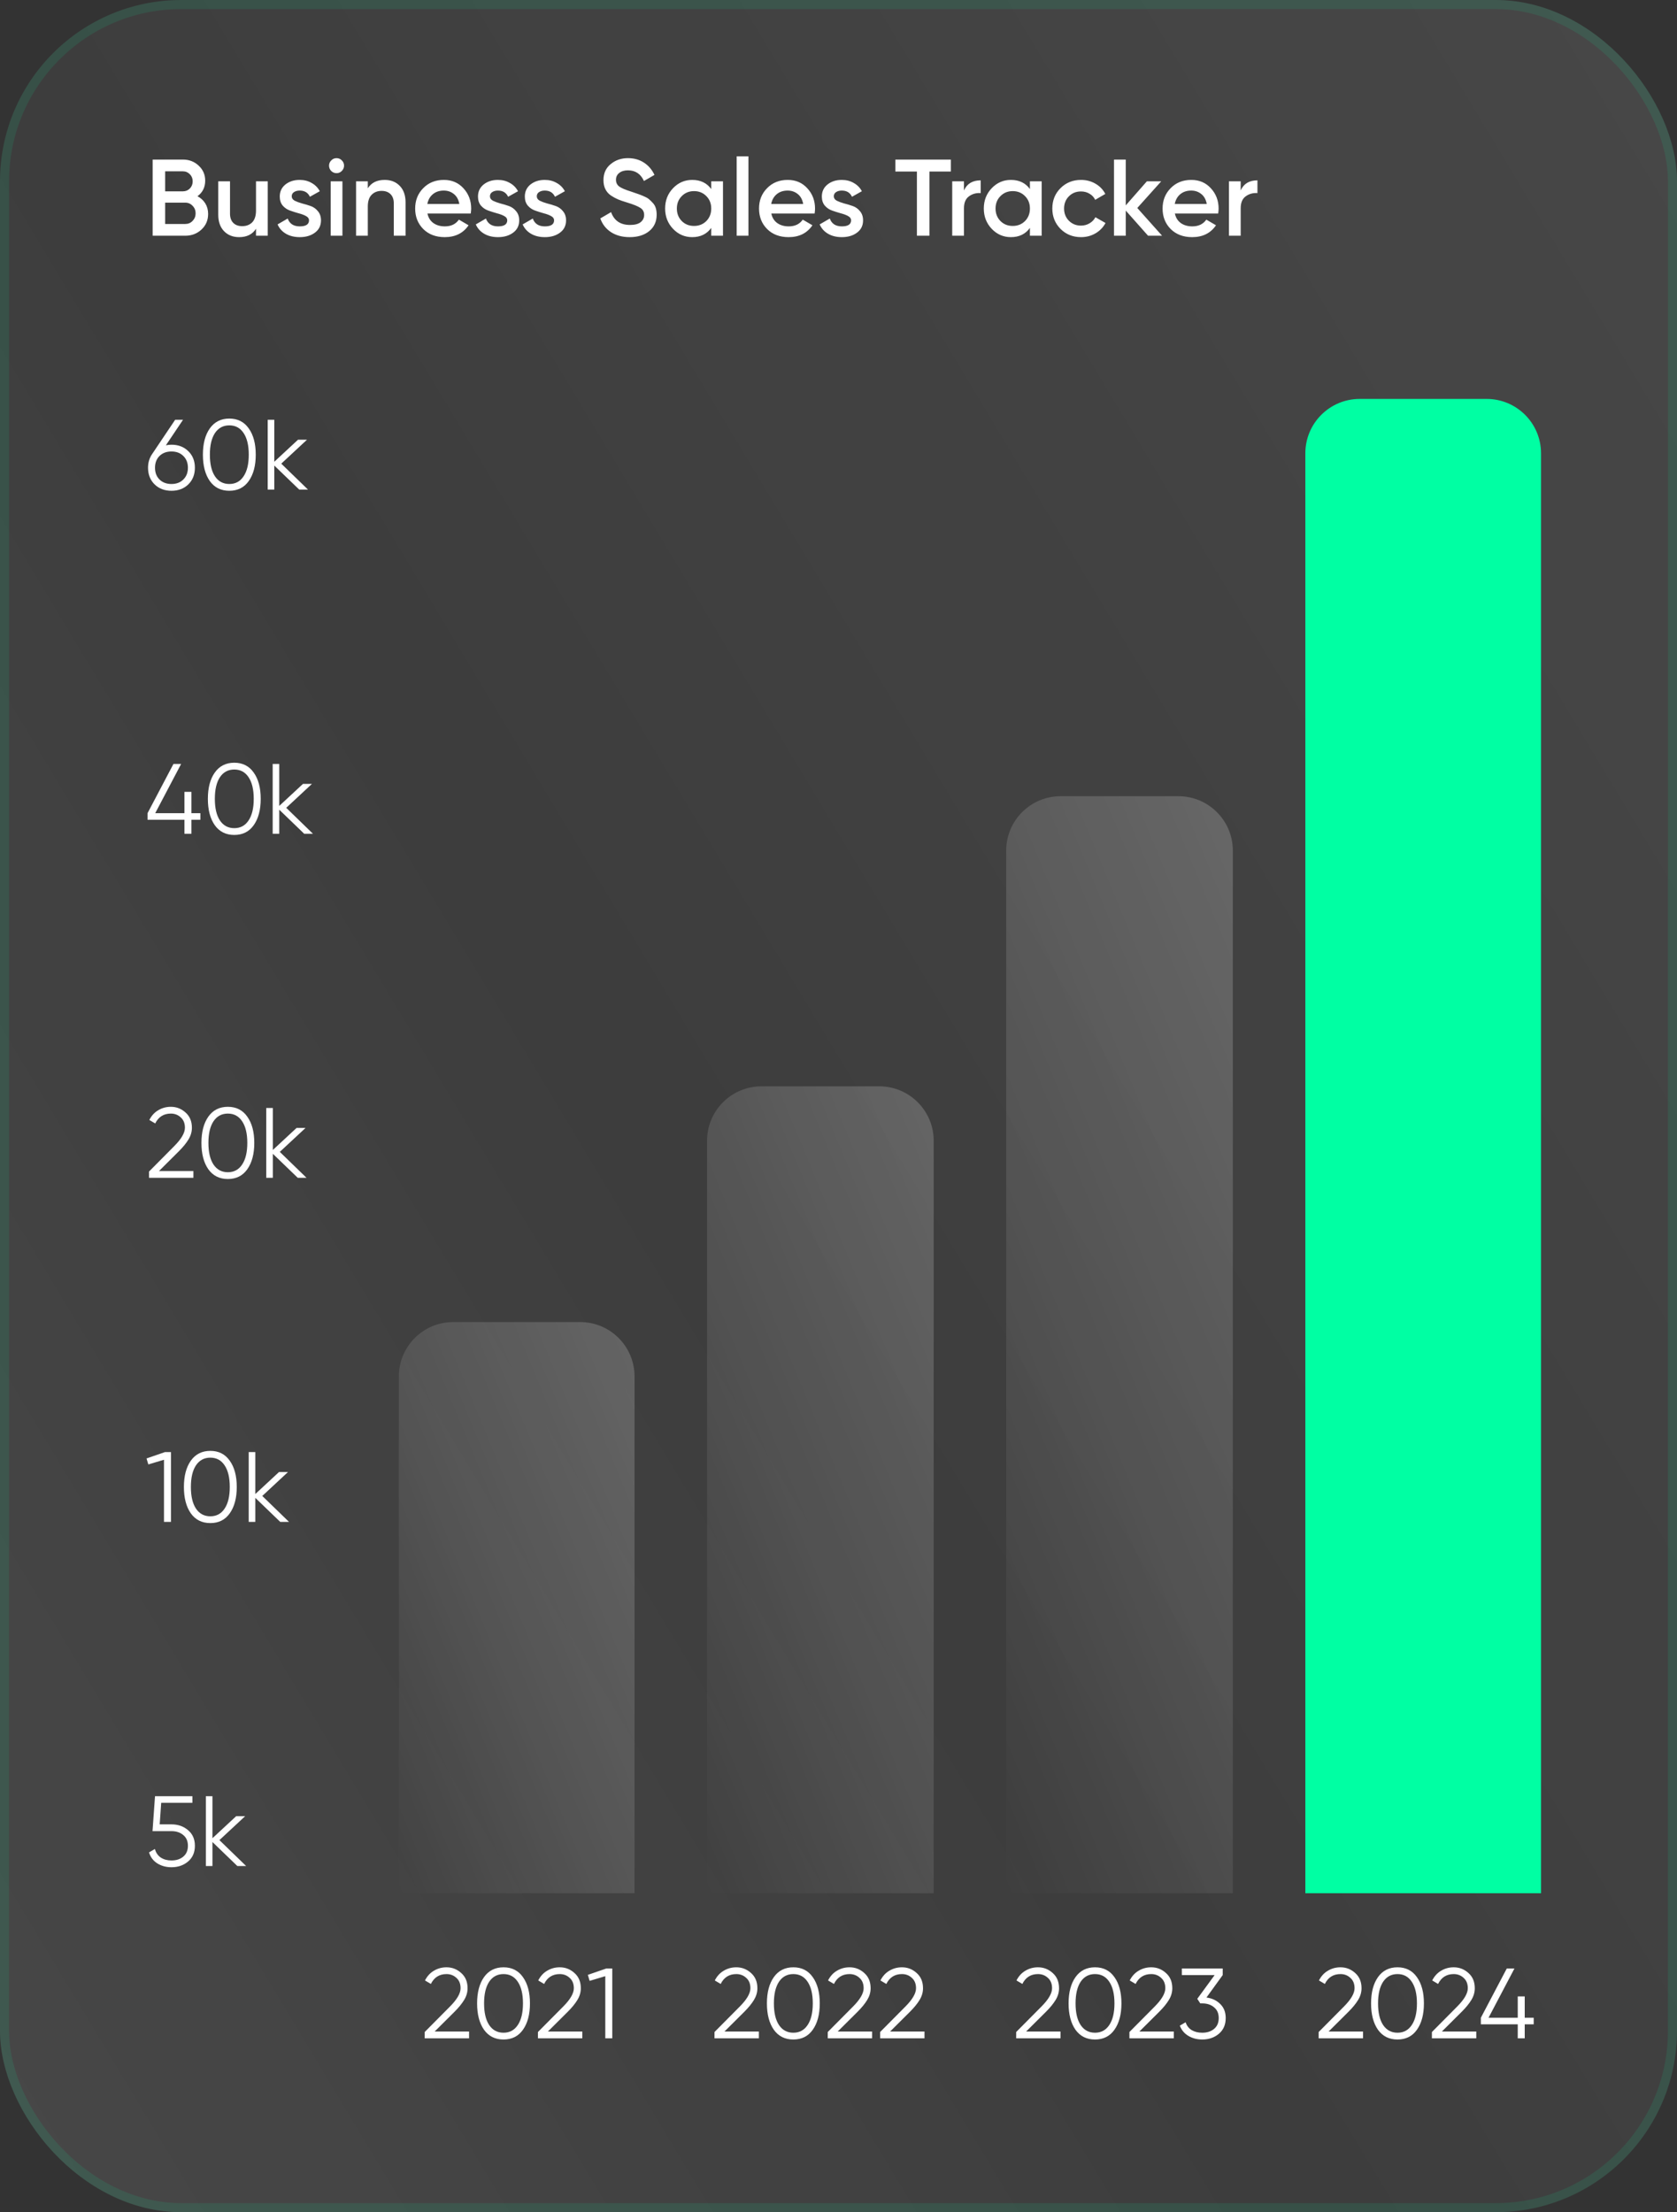 <svg width="185" height="244" viewBox="0 0 185 244" fill="none" xmlns="http://www.w3.org/2000/svg">
<rect x="0" y="0" width="185" height="244" fill="#333333" stroke="none"/>
<rect width="185" height="244" rx="20" fill="url(#paint0_linear_54_1014)"/>
<path d="M21.784 21.644C22.152 21.836 22.44 22.1 22.648 22.436C22.856 22.772 22.96 23.16 22.96 23.6C22.96 24.288 22.716 24.86 22.228 25.316C21.74 25.772 21.144 26 20.44 26H16.84V17.6H20.176C20.864 17.6 21.444 17.824 21.916 18.272C22.396 18.712 22.636 19.264 22.636 19.928C22.636 20.656 22.352 21.228 21.784 21.644ZM20.176 18.896H18.22V21.104H20.176C20.48 21.104 20.736 21 20.944 20.792C21.152 20.576 21.256 20.312 21.256 20C21.256 19.688 21.152 19.428 20.944 19.22C20.736 19.004 20.48 18.896 20.176 18.896ZM20.44 24.704C20.76 24.704 21.028 24.592 21.244 24.368C21.468 24.136 21.58 23.856 21.58 23.528C21.58 23.2 21.468 22.924 21.244 22.7C21.028 22.468 20.76 22.352 20.44 22.352H18.22V24.704H20.44ZM28.241 20H29.537V26H28.241V25.232C27.849 25.848 27.229 26.156 26.381 26.156C25.693 26.156 25.137 25.936 24.713 25.496C24.289 25.056 24.077 24.452 24.077 23.684V20H25.373V23.552C25.373 24 25.493 24.344 25.733 24.584C25.973 24.824 26.301 24.944 26.717 24.944C27.173 24.944 27.541 24.804 27.821 24.524C28.101 24.236 28.241 23.8 28.241 23.216V20ZM32.182 21.656C32.182 21.856 32.29 22.016 32.506 22.136C32.73 22.248 32.998 22.348 33.31 22.436C33.63 22.516 33.95 22.612 34.27 22.724C34.59 22.836 34.858 23.028 35.074 23.3C35.298 23.564 35.41 23.9 35.41 24.308C35.41 24.884 35.186 25.336 34.738 25.664C34.298 25.992 33.742 26.156 33.07 26.156C32.478 26.156 31.97 26.032 31.546 25.784C31.122 25.536 30.814 25.192 30.622 24.752L31.738 24.104C31.946 24.68 32.39 24.968 33.07 24.968C33.75 24.968 34.09 24.744 34.09 24.296C34.09 24.104 33.978 23.948 33.754 23.828C33.538 23.708 33.27 23.608 32.95 23.528C32.638 23.44 32.322 23.34 32.002 23.228C31.682 23.116 31.41 22.932 31.186 22.676C30.97 22.412 30.862 22.08 30.862 21.68C30.862 21.128 31.07 20.684 31.486 20.348C31.91 20.012 32.434 19.844 33.058 19.844C33.554 19.844 33.994 19.956 34.378 20.18C34.77 20.396 35.07 20.7 35.278 21.092L34.186 21.704C33.978 21.248 33.602 21.02 33.058 21.02C32.81 21.02 32.602 21.076 32.434 21.188C32.266 21.292 32.182 21.448 32.182 21.656ZM37.703 18.86C37.543 19.02 37.351 19.1 37.127 19.1C36.903 19.1 36.707 19.02 36.539 18.86C36.379 18.692 36.299 18.496 36.299 18.272C36.299 18.048 36.379 17.856 36.539 17.696C36.699 17.528 36.895 17.444 37.127 17.444C37.359 17.444 37.555 17.528 37.715 17.696C37.875 17.856 37.955 18.048 37.955 18.272C37.955 18.496 37.871 18.692 37.703 18.86ZM36.479 26V20H37.775V26H36.479ZM42.435 19.844C43.123 19.844 43.679 20.064 44.103 20.504C44.527 20.944 44.739 21.548 44.739 22.316V26H43.443V22.448C43.443 22 43.323 21.656 43.083 21.416C42.843 21.176 42.515 21.056 42.099 21.056C41.643 21.056 41.275 21.2 40.995 21.488C40.715 21.768 40.575 22.2 40.575 22.784V26H39.279V20H40.575V20.768C40.967 20.152 41.587 19.844 42.435 19.844ZM47.155 23.552C47.251 24.008 47.471 24.36 47.815 24.608C48.159 24.848 48.579 24.968 49.075 24.968C49.763 24.968 50.279 24.72 50.623 24.224L51.691 24.848C51.099 25.72 50.223 26.156 49.063 26.156C48.087 26.156 47.299 25.86 46.699 25.268C46.099 24.668 45.799 23.912 45.799 23C45.799 22.104 46.095 21.356 46.687 20.756C47.279 20.148 48.039 19.844 48.967 19.844C49.847 19.844 50.567 20.152 51.127 20.768C51.695 21.384 51.979 22.132 51.979 23.012C51.979 23.148 51.963 23.328 51.931 23.552H47.155ZM47.143 22.496H50.671C50.583 22.008 50.379 21.64 50.059 21.392C49.747 21.144 49.379 21.02 48.955 21.02C48.475 21.02 48.075 21.152 47.755 21.416C47.435 21.68 47.231 22.04 47.143 22.496ZM54.049 21.656C54.049 21.856 54.157 22.016 54.373 22.136C54.597 22.248 54.865 22.348 55.177 22.436C55.497 22.516 55.817 22.612 56.137 22.724C56.457 22.836 56.725 23.028 56.941 23.3C57.165 23.564 57.277 23.9 57.277 24.308C57.277 24.884 57.053 25.336 56.605 25.664C56.165 25.992 55.609 26.156 54.937 26.156C54.345 26.156 53.837 26.032 53.413 25.784C52.989 25.536 52.681 25.192 52.489 24.752L53.605 24.104C53.813 24.68 54.257 24.968 54.937 24.968C55.617 24.968 55.957 24.744 55.957 24.296C55.957 24.104 55.845 23.948 55.621 23.828C55.405 23.708 55.137 23.608 54.817 23.528C54.505 23.44 54.189 23.34 53.869 23.228C53.549 23.116 53.277 22.932 53.053 22.676C52.837 22.412 52.729 22.08 52.729 21.68C52.729 21.128 52.937 20.684 53.353 20.348C53.777 20.012 54.301 19.844 54.925 19.844C55.421 19.844 55.861 19.956 56.245 20.18C56.637 20.396 56.937 20.7 57.145 21.092L56.053 21.704C55.845 21.248 55.469 21.02 54.925 21.02C54.677 21.02 54.469 21.076 54.301 21.188C54.133 21.292 54.049 21.448 54.049 21.656ZM59.217 21.656C59.217 21.856 59.325 22.016 59.541 22.136C59.765 22.248 60.033 22.348 60.345 22.436C60.665 22.516 60.985 22.612 61.305 22.724C61.625 22.836 61.893 23.028 62.109 23.3C62.333 23.564 62.445 23.9 62.445 24.308C62.445 24.884 62.221 25.336 61.773 25.664C61.333 25.992 60.777 26.156 60.105 26.156C59.513 26.156 59.005 26.032 58.581 25.784C58.157 25.536 57.849 25.192 57.657 24.752L58.773 24.104C58.981 24.68 59.425 24.968 60.105 24.968C60.785 24.968 61.125 24.744 61.125 24.296C61.125 24.104 61.013 23.948 60.789 23.828C60.573 23.708 60.305 23.608 59.985 23.528C59.673 23.44 59.357 23.34 59.037 23.228C58.717 23.116 58.445 22.932 58.221 22.676C58.005 22.412 57.897 22.08 57.897 21.68C57.897 21.128 58.105 20.684 58.521 20.348C58.945 20.012 59.469 19.844 60.093 19.844C60.589 19.844 61.029 19.956 61.413 20.18C61.805 20.396 62.105 20.7 62.313 21.092L61.221 21.704C61.013 21.248 60.637 21.02 60.093 21.02C59.845 21.02 59.637 21.076 59.469 21.188C59.301 21.292 59.217 21.448 59.217 21.656ZM69.464 26.156C68.656 26.156 67.968 25.972 67.4 25.604C66.84 25.236 66.448 24.732 66.224 24.092L67.412 23.396C67.748 24.34 68.444 24.812 69.5 24.812C70.02 24.812 70.408 24.712 70.664 24.512C70.928 24.304 71.06 24.036 71.06 23.708C71.06 23.364 70.92 23.104 70.64 22.928C70.36 22.744 69.864 22.544 69.152 22.328C68.752 22.208 68.428 22.096 68.18 21.992C67.932 21.888 67.668 21.744 67.388 21.56C67.116 21.368 66.912 21.132 66.776 20.852C66.64 20.572 66.572 20.244 66.572 19.868C66.572 19.124 66.836 18.536 67.364 18.104C67.892 17.664 68.528 17.444 69.272 17.444C69.944 17.444 70.532 17.608 71.036 17.936C71.54 18.264 71.928 18.716 72.2 19.292L71.036 19.964C70.684 19.18 70.096 18.788 69.272 18.788C68.872 18.788 68.552 18.884 68.312 19.076C68.072 19.26 67.952 19.512 67.952 19.832C67.952 20.144 68.072 20.392 68.312 20.576C68.56 20.752 69.004 20.94 69.644 21.14C69.964 21.244 70.196 21.324 70.34 21.38C70.492 21.428 70.7 21.508 70.964 21.62C71.236 21.732 71.44 21.844 71.576 21.956C71.712 22.068 71.856 22.208 72.008 22.376C72.168 22.544 72.28 22.736 72.344 22.952C72.408 23.168 72.44 23.412 72.44 23.684C72.44 24.444 72.164 25.048 71.612 25.496C71.068 25.936 70.352 26.156 69.464 26.156ZM78.461 20H79.757V26H78.461V25.136C77.973 25.816 77.273 26.156 76.361 26.156C75.537 26.156 74.833 25.852 74.249 25.244C73.665 24.628 73.373 23.88 73.373 23C73.373 22.112 73.665 21.364 74.249 20.756C74.833 20.148 75.537 19.844 76.361 19.844C77.273 19.844 77.973 20.18 78.461 20.852V20ZM75.209 24.38C75.569 24.74 76.021 24.92 76.565 24.92C77.109 24.92 77.561 24.74 77.921 24.38C78.281 24.012 78.461 23.552 78.461 23C78.461 22.448 78.281 21.992 77.921 21.632C77.561 21.264 77.109 21.08 76.565 21.08C76.021 21.08 75.569 21.264 75.209 21.632C74.849 21.992 74.669 22.448 74.669 23C74.669 23.552 74.849 24.012 75.209 24.38ZM81.268 26V17.24H82.564V26H81.268ZM85.088 23.552C85.184 24.008 85.404 24.36 85.749 24.608C86.093 24.848 86.513 24.968 87.008 24.968C87.697 24.968 88.213 24.72 88.556 24.224L89.624 24.848C89.032 25.72 88.156 26.156 86.996 26.156C86.02 26.156 85.233 25.86 84.632 25.268C84.032 24.668 83.733 23.912 83.733 23C83.733 22.104 84.028 21.356 84.621 20.756C85.213 20.148 85.972 19.844 86.9 19.844C87.781 19.844 88.501 20.152 89.061 20.768C89.629 21.384 89.912 22.132 89.912 23.012C89.912 23.148 89.897 23.328 89.865 23.552H85.088ZM85.076 22.496H88.605C88.516 22.008 88.312 21.64 87.993 21.392C87.68 21.144 87.312 21.02 86.888 21.02C86.409 21.02 86.008 21.152 85.689 21.416C85.368 21.68 85.165 22.04 85.076 22.496ZM91.983 21.656C91.983 21.856 92.091 22.016 92.306 22.136C92.531 22.248 92.799 22.348 93.111 22.436C93.43 22.516 93.751 22.612 94.07 22.724C94.391 22.836 94.659 23.028 94.874 23.3C95.099 23.564 95.21 23.9 95.21 24.308C95.21 24.884 94.987 25.336 94.538 25.664C94.099 25.992 93.543 26.156 92.871 26.156C92.278 26.156 91.77 26.032 91.347 25.784C90.922 25.536 90.615 25.192 90.422 24.752L91.538 24.104C91.746 24.68 92.191 24.968 92.871 24.968C93.55 24.968 93.891 24.744 93.891 24.296C93.891 24.104 93.778 23.948 93.555 23.828C93.338 23.708 93.07 23.608 92.751 23.528C92.439 23.44 92.123 23.34 91.802 23.228C91.483 23.116 91.21 22.932 90.987 22.676C90.77 22.412 90.662 22.08 90.662 21.68C90.662 21.128 90.871 20.684 91.287 20.348C91.71 20.012 92.234 19.844 92.859 19.844C93.355 19.844 93.794 19.956 94.178 20.18C94.57 20.396 94.871 20.7 95.079 21.092L93.987 21.704C93.778 21.248 93.403 21.02 92.859 21.02C92.611 21.02 92.403 21.076 92.234 21.188C92.067 21.292 91.983 21.448 91.983 21.656ZM104.894 17.6V18.92H102.53V26H101.15V18.92H98.774V17.6H104.894ZM106.341 21.008C106.669 20.264 107.285 19.892 108.189 19.892V21.296C107.693 21.264 107.261 21.384 106.893 21.656C106.525 21.92 106.341 22.36 106.341 22.976V26H105.045V20H106.341V21.008ZM113.617 20H114.913V26H113.617V25.136C113.129 25.816 112.429 26.156 111.517 26.156C110.693 26.156 109.989 25.852 109.405 25.244C108.821 24.628 108.529 23.88 108.529 23C108.529 22.112 108.821 21.364 109.405 20.756C109.989 20.148 110.693 19.844 111.517 19.844C112.429 19.844 113.129 20.18 113.617 20.852V20ZM110.365 24.38C110.725 24.74 111.177 24.92 111.721 24.92C112.265 24.92 112.717 24.74 113.077 24.38C113.437 24.012 113.617 23.552 113.617 23C113.617 22.448 113.437 21.992 113.077 21.632C112.717 21.264 112.265 21.08 111.721 21.08C111.177 21.08 110.725 21.264 110.365 21.632C110.005 21.992 109.825 22.448 109.825 23C109.825 23.552 110.005 24.012 110.365 24.38ZM119.256 26.156C118.352 26.156 117.596 25.852 116.988 25.244C116.388 24.636 116.088 23.888 116.088 23C116.088 22.104 116.388 21.356 116.988 20.756C117.596 20.148 118.352 19.844 119.256 19.844C119.84 19.844 120.372 19.984 120.852 20.264C121.332 20.544 121.692 20.92 121.932 21.392L120.816 22.04C120.68 21.752 120.472 21.528 120.192 21.368C119.92 21.2 119.604 21.116 119.244 21.116C118.716 21.116 118.272 21.296 117.912 21.656C117.56 22.016 117.384 22.464 117.384 23C117.384 23.536 117.56 23.984 117.912 24.344C118.272 24.704 118.716 24.884 119.244 24.884C119.596 24.884 119.912 24.8 120.192 24.632C120.48 24.464 120.696 24.24 120.84 23.96L121.956 24.596C121.7 25.076 121.332 25.456 120.852 25.736C120.372 26.016 119.84 26.156 119.256 26.156ZM128.197 26H126.649L124.189 23.228V26H122.893V17.6H124.189V22.652L126.517 20H128.101L125.461 22.94L128.197 26ZM129.608 23.552C129.704 24.008 129.924 24.36 130.268 24.608C130.612 24.848 131.032 24.968 131.528 24.968C132.216 24.968 132.732 24.72 133.076 24.224L134.144 24.848C133.552 25.72 132.676 26.156 131.516 26.156C130.54 26.156 129.752 25.86 129.152 25.268C128.552 24.668 128.252 23.912 128.252 23C128.252 22.104 128.548 21.356 129.14 20.756C129.732 20.148 130.492 19.844 131.42 19.844C132.3 19.844 133.02 20.152 133.58 20.768C134.148 21.384 134.432 22.132 134.432 23.012C134.432 23.148 134.416 23.328 134.384 23.552H129.608ZM129.596 22.496H133.124C133.036 22.008 132.832 21.64 132.512 21.392C132.2 21.144 131.832 21.02 131.408 21.02C130.928 21.02 130.528 21.152 130.208 21.416C129.888 21.68 129.684 22.04 129.596 22.496ZM136.868 21.008C137.196 20.264 137.812 19.892 138.716 19.892V21.296C138.22 21.264 137.788 21.384 137.42 21.656C137.052 21.92 136.868 22.36 136.868 22.976V26H135.572V20H136.868V21.008Z" fill="white"/>
<path d="M18.915 49.05C19.67 49.05 20.29 49.288 20.774 49.765C21.258 50.234 21.5 50.843 21.5 51.591C21.5 52.339 21.258 52.951 20.774 53.428C20.29 53.897 19.67 54.132 18.915 54.132C18.16 54.132 17.54 53.897 17.056 53.428C16.572 52.951 16.33 52.339 16.33 51.591C16.33 51.012 16.488 50.498 16.803 50.051L19.322 46.3H20.191L18.299 49.116C18.497 49.072 18.702 49.05 18.915 49.05ZM17.595 52.889C17.932 53.219 18.372 53.384 18.915 53.384C19.458 53.384 19.894 53.219 20.224 52.889C20.561 52.559 20.73 52.126 20.73 51.591C20.73 51.056 20.561 50.623 20.224 50.293C19.894 49.963 19.458 49.798 18.915 49.798C18.372 49.798 17.932 49.963 17.595 50.293C17.265 50.623 17.1 51.056 17.1 51.591C17.1 52.126 17.265 52.559 17.595 52.889ZM27.443 53.054C26.937 53.773 26.222 54.132 25.298 54.132C24.374 54.132 23.655 53.773 23.142 53.054C22.636 52.328 22.383 51.36 22.383 50.15C22.383 48.94 22.636 47.976 23.142 47.257C23.655 46.531 24.374 46.168 25.298 46.168C26.222 46.168 26.937 46.531 27.443 47.257C27.956 47.976 28.213 48.94 28.213 50.15C28.213 51.36 27.956 52.328 27.443 53.054ZM23.714 52.537C24.095 53.102 24.623 53.384 25.298 53.384C25.973 53.384 26.497 53.102 26.871 52.537C27.252 51.972 27.443 51.177 27.443 50.15C27.443 49.123 27.252 48.328 26.871 47.763C26.497 47.198 25.973 46.916 25.298 46.916C24.623 46.916 24.095 47.198 23.714 47.763C23.34 48.328 23.153 49.123 23.153 50.15C23.153 51.177 23.34 51.972 23.714 52.537ZM33.976 54H33.008L30.258 51.349V54H29.532V46.3H30.258V50.931L32.876 48.5H33.866L31.028 51.14L33.976 54Z" fill="white"/>
<path d="M22.105 89.694V90.42H21.115V91.96H20.345V90.42H16.275V89.694L19.135 84.26H19.982L17.122 89.694H20.345V87.34H21.115V89.694H22.105ZM27.991 91.014C27.485 91.733 26.77 92.092 25.846 92.092C24.922 92.092 24.203 91.733 23.69 91.014C23.184 90.288 22.931 89.32 22.931 88.11C22.931 86.9 23.184 85.936 23.69 85.217C24.203 84.491 24.922 84.128 25.846 84.128C26.77 84.128 27.485 84.491 27.991 85.217C28.504 85.936 28.761 86.9 28.761 88.11C28.761 89.32 28.504 90.288 27.991 91.014ZM24.262 90.497C24.643 91.062 25.171 91.344 25.846 91.344C26.52 91.344 27.045 91.062 27.419 90.497C27.8 89.932 27.991 89.137 27.991 88.11C27.991 87.083 27.8 86.288 27.419 85.723C27.045 85.158 26.52 84.876 25.846 84.876C25.171 84.876 24.643 85.158 24.262 85.723C23.888 86.288 23.701 87.083 23.701 88.11C23.701 89.137 23.888 89.932 24.262 90.497ZM34.524 91.96H33.556L30.806 89.309V91.96H30.08V84.26H30.806V88.891L33.424 86.46H34.414L31.576 89.1L34.524 91.96Z" fill="white"/>
<path d="M16.44 129.91V129.217L19.212 126.423C20.004 125.631 20.4 124.953 20.4 124.388C20.4 123.897 20.246 123.515 19.938 123.244C19.637 122.965 19.274 122.826 18.849 122.826C18.057 122.826 17.481 123.189 17.122 123.915L16.473 123.53C16.715 123.053 17.045 122.694 17.463 122.452C17.881 122.203 18.343 122.078 18.849 122.078C19.465 122.078 20.004 122.287 20.466 122.705C20.935 123.116 21.17 123.677 21.17 124.388C21.17 124.835 21.045 125.264 20.796 125.675C20.547 126.086 20.195 126.518 19.74 126.973L17.54 129.162H21.335V129.91H16.44ZM27.282 128.964C26.776 129.683 26.061 130.042 25.137 130.042C24.213 130.042 23.494 129.683 22.981 128.964C22.475 128.238 22.222 127.27 22.222 126.06C22.222 124.85 22.475 123.886 22.981 123.167C23.494 122.441 24.213 122.078 25.137 122.078C26.061 122.078 26.776 122.441 27.282 123.167C27.795 123.886 28.052 124.85 28.052 126.06C28.052 127.27 27.795 128.238 27.282 128.964ZM23.553 128.447C23.934 129.012 24.462 129.294 25.137 129.294C25.811 129.294 26.336 129.012 26.71 128.447C27.091 127.882 27.282 127.087 27.282 126.06C27.282 125.033 27.091 124.238 26.71 123.673C26.336 123.108 25.811 122.826 25.137 122.826C24.462 122.826 23.934 123.108 23.553 123.673C23.179 124.238 22.992 125.033 22.992 126.06C22.992 127.087 23.179 127.882 23.553 128.447ZM33.815 129.91H32.847L30.097 127.259V129.91H29.371V122.21H30.097V126.841L32.715 124.41H33.705L30.867 127.05L33.815 129.91Z" fill="white"/>
<path d="M18.2 160.16H18.86V167.86H18.09V161.007L16.363 161.524L16.165 160.864L18.2 160.16ZM25.348 166.914C24.842 167.633 24.127 167.992 23.203 167.992C22.279 167.992 21.561 167.633 21.047 166.914C20.541 166.188 20.288 165.22 20.288 164.01C20.288 162.8 20.541 161.836 21.047 161.117C21.561 160.391 22.279 160.028 23.203 160.028C24.127 160.028 24.842 160.391 25.348 161.117C25.862 161.836 26.118 162.8 26.118 164.01C26.118 165.22 25.862 166.188 25.348 166.914ZM21.619 166.397C22.001 166.962 22.529 167.244 23.203 167.244C23.878 167.244 24.402 166.962 24.776 166.397C25.158 165.832 25.348 165.037 25.348 164.01C25.348 162.983 25.158 162.188 24.776 161.623C24.402 161.058 23.878 160.776 23.203 160.776C22.529 160.776 22.001 161.058 21.619 161.623C21.245 162.188 21.058 162.983 21.058 164.01C21.058 165.037 21.245 165.832 21.619 166.397ZM31.881 167.86H30.913L28.163 165.209V167.86H27.437V160.16H28.163V164.791L30.781 162.36H31.771L28.933 165L31.881 167.86Z" fill="white"/>
<path d="M18.915 201.222C19.634 201.222 20.242 201.435 20.741 201.86C21.247 202.278 21.5 202.854 21.5 203.587C21.5 204.32 21.247 204.9 20.741 205.325C20.242 205.743 19.634 205.952 18.915 205.952C18.336 205.952 17.819 205.813 17.364 205.534C16.909 205.248 16.601 204.841 16.44 204.313L17.089 203.939C17.199 204.35 17.415 204.665 17.738 204.885C18.068 205.098 18.46 205.204 18.915 205.204C19.443 205.204 19.876 205.065 20.213 204.786C20.558 204.5 20.73 204.1 20.73 203.587C20.73 203.074 20.558 202.678 20.213 202.399C19.876 202.113 19.443 201.97 18.915 201.97H16.825L17.1 198.12H21.225V198.846H17.782L17.617 201.222H18.915ZM27.154 205.82H26.186L23.436 203.169V205.82H22.71V198.12H23.436V202.751L26.054 200.32H27.044L24.206 202.96L27.154 205.82Z" fill="white"/>
<path d="M44 151.82C44 148.506 46.686 145.82 50 145.82H64C67.314 145.82 70 148.506 70 151.82V208.82H44V151.82Z" fill="url(#paint1_linear_54_1014)"/>
<path d="M46.85 224.82V224.127L49.622 221.333C50.414 220.541 50.81 219.863 50.81 219.298C50.81 218.807 50.656 218.425 50.348 218.154C50.047 217.875 49.684 217.736 49.259 217.736C48.467 217.736 47.892 218.099 47.532 218.825L46.883 218.44C47.125 217.963 47.455 217.604 47.873 217.362C48.291 217.113 48.753 216.988 49.259 216.988C49.875 216.988 50.414 217.197 50.876 217.615C51.346 218.026 51.58 218.587 51.58 219.298C51.58 219.745 51.456 220.174 51.206 220.585C50.957 220.996 50.605 221.428 50.15 221.883L47.95 224.072H51.745V224.82H46.85ZM57.692 223.874C57.186 224.593 56.471 224.952 55.547 224.952C54.623 224.952 53.904 224.593 53.391 223.874C52.885 223.148 52.632 222.18 52.632 220.97C52.632 219.76 52.885 218.796 53.391 218.077C53.904 217.351 54.623 216.988 55.547 216.988C56.471 216.988 57.186 217.351 57.692 218.077C58.205 218.796 58.462 219.76 58.462 220.97C58.462 222.18 58.205 223.148 57.692 223.874ZM53.963 223.357C54.344 223.922 54.872 224.204 55.547 224.204C56.222 224.204 56.746 223.922 57.12 223.357C57.501 222.792 57.692 221.997 57.692 220.97C57.692 219.943 57.501 219.148 57.12 218.583C56.746 218.018 56.222 217.736 55.547 217.736C54.872 217.736 54.344 218.018 53.963 218.583C53.589 219.148 53.402 219.943 53.402 220.97C53.402 221.997 53.589 222.792 53.963 223.357ZM59.343 224.82V224.127L62.115 221.333C62.907 220.541 63.303 219.863 63.303 219.298C63.303 218.807 63.149 218.425 62.841 218.154C62.541 217.875 62.178 217.736 61.752 217.736C60.96 217.736 60.385 218.099 60.025 218.825L59.376 218.44C59.618 217.963 59.948 217.604 60.366 217.362C60.784 217.113 61.246 216.988 61.752 216.988C62.368 216.988 62.907 217.197 63.369 217.615C63.839 218.026 64.073 218.587 64.073 219.298C64.073 219.745 63.949 220.174 63.699 220.585C63.45 220.996 63.098 221.428 62.643 221.883L60.443 224.072H64.238V224.82H59.343ZM66.883 217.12H67.543V224.82H66.773V217.967L65.046 218.484L64.848 217.824L66.883 217.12Z" fill="white"/>
<path d="M78 125.82C78 122.506 80.686 119.82 84 119.82H97C100.314 119.82 103 122.506 103 125.82V208.82H78V125.82Z" fill="url(#paint2_linear_54_1014)"/>
<path d="M78.821 224.82V224.127L81.593 221.333C82.385 220.541 82.781 219.863 82.781 219.298C82.781 218.807 82.627 218.425 82.319 218.154C82.018 217.875 81.655 217.736 81.23 217.736C80.438 217.736 79.862 218.099 79.503 218.825L78.854 218.44C79.096 217.963 79.426 217.604 79.844 217.362C80.262 217.113 80.724 216.988 81.23 216.988C81.846 216.988 82.385 217.197 82.847 217.615C83.316 218.026 83.551 218.587 83.551 219.298C83.551 219.745 83.426 220.174 83.177 220.585C82.927 220.996 82.576 221.428 82.121 221.883L79.921 224.072H83.716V224.82H78.821ZM89.663 223.874C89.157 224.593 88.442 224.952 87.518 224.952C86.594 224.952 85.875 224.593 85.362 223.874C84.856 223.148 84.603 222.18 84.603 220.97C84.603 219.76 84.856 218.796 85.362 218.077C85.875 217.351 86.594 216.988 87.518 216.988C88.442 216.988 89.157 217.351 89.663 218.077C90.176 218.796 90.433 219.76 90.433 220.97C90.433 222.18 90.176 223.148 89.663 223.874ZM85.934 223.357C86.315 223.922 86.843 224.204 87.518 224.204C88.192 224.204 88.717 223.922 89.091 223.357C89.472 222.792 89.663 221.997 89.663 220.97C89.663 219.943 89.472 219.148 89.091 218.583C88.717 218.018 88.192 217.736 87.518 217.736C86.843 217.736 86.315 218.018 85.934 218.583C85.56 219.148 85.373 219.943 85.373 220.97C85.373 221.997 85.56 222.792 85.934 223.357ZM91.314 224.82V224.127L94.086 221.333C94.878 220.541 95.274 219.863 95.274 219.298C95.274 218.807 95.12 218.425 94.812 218.154C94.511 217.875 94.148 217.736 93.723 217.736C92.931 217.736 92.355 218.099 91.996 218.825L91.347 218.44C91.589 217.963 91.919 217.604 92.337 217.362C92.755 217.113 93.217 216.988 93.723 216.988C94.339 216.988 94.878 217.197 95.34 217.615C95.809 218.026 96.044 218.587 96.044 219.298C96.044 219.745 95.919 220.174 95.67 220.585C95.421 220.996 95.069 221.428 94.614 221.883L92.414 224.072H96.209V224.82H91.314ZM97.093 224.82V224.127L99.865 221.333C100.657 220.541 101.053 219.863 101.053 219.298C101.053 218.807 100.899 218.425 100.591 218.154C100.291 217.875 99.928 217.736 99.502 217.736C98.71 217.736 98.135 218.099 97.775 218.825L97.126 218.44C97.368 217.963 97.698 217.604 98.116 217.362C98.534 217.113 98.996 216.988 99.502 216.988C100.118 216.988 100.657 217.197 101.119 217.615C101.589 218.026 101.823 218.587 101.823 219.298C101.823 219.745 101.699 220.174 101.449 220.585C101.2 220.996 100.848 221.428 100.393 221.883L98.193 224.072H101.988V224.82H97.093Z" fill="white"/>
<path d="M111 93.82C111 90.506 113.686 87.82 117 87.82H130C133.314 87.82 136 90.506 136 93.82V208.82H111V93.82Z" fill="url(#paint3_linear_54_1014)"/>
<path d="M112.1 224.82V224.127L114.872 221.333C115.664 220.541 116.06 219.863 116.06 219.298C116.06 218.807 115.906 218.425 115.598 218.154C115.297 217.875 114.934 217.736 114.509 217.736C113.717 217.736 113.141 218.099 112.782 218.825L112.133 218.44C112.375 217.963 112.705 217.604 113.123 217.362C113.541 217.113 114.003 216.988 114.509 216.988C115.125 216.988 115.664 217.197 116.126 217.615C116.595 218.026 116.83 218.587 116.83 219.298C116.83 219.745 116.705 220.174 116.456 220.585C116.207 220.996 115.855 221.428 115.4 221.883L113.2 224.072H116.995V224.82H112.1ZM122.942 223.874C122.436 224.593 121.721 224.952 120.797 224.952C119.873 224.952 119.154 224.593 118.641 223.874C118.135 223.148 117.882 222.18 117.882 220.97C117.882 219.76 118.135 218.796 118.641 218.077C119.154 217.351 119.873 216.988 120.797 216.988C121.721 216.988 122.436 217.351 122.942 218.077C123.455 218.796 123.712 219.76 123.712 220.97C123.712 222.18 123.455 223.148 122.942 223.874ZM119.213 223.357C119.594 223.922 120.122 224.204 120.797 224.204C121.472 224.204 121.996 223.922 122.37 223.357C122.751 222.792 122.942 221.997 122.942 220.97C122.942 219.943 122.751 219.148 122.37 218.583C121.996 218.018 121.472 217.736 120.797 217.736C120.122 217.736 119.594 218.018 119.213 218.583C118.839 219.148 118.652 219.943 118.652 220.97C118.652 221.997 118.839 222.792 119.213 223.357ZM124.593 224.82V224.127L127.365 221.333C128.157 220.541 128.553 219.863 128.553 219.298C128.553 218.807 128.399 218.425 128.091 218.154C127.791 217.875 127.428 217.736 127.002 217.736C126.21 217.736 125.635 218.099 125.275 218.825L124.626 218.44C124.868 217.963 125.198 217.604 125.616 217.362C126.034 217.113 126.496 216.988 127.002 216.988C127.618 216.988 128.157 217.197 128.619 217.615C129.089 218.026 129.323 218.587 129.323 219.298C129.323 219.745 129.199 220.174 128.949 220.585C128.7 220.996 128.348 221.428 127.893 221.883L125.693 224.072H129.488V224.82H124.593ZM133.092 220.321C133.708 220.402 134.214 220.64 134.61 221.036C135.014 221.425 135.215 221.942 135.215 222.587C135.215 223.32 134.962 223.9 134.456 224.325C133.958 224.743 133.349 224.952 132.63 224.952C132.058 224.952 131.549 224.82 131.101 224.556C130.654 224.292 130.339 223.914 130.155 223.423L130.793 223.049C130.918 223.43 131.142 223.72 131.464 223.918C131.787 224.109 132.176 224.204 132.63 224.204C133.158 224.204 133.591 224.065 133.928 223.786C134.273 223.5 134.445 223.1 134.445 222.587C134.445 222.074 134.273 221.678 133.928 221.399C133.591 221.113 133.158 220.97 132.63 220.97V220.959L132.619 220.97H132.41L132.08 220.464L133.994 217.846H130.375V217.12H134.885V217.846L133.092 220.321Z" fill="white"/>
<path d="M144 50C144 46.686 146.686 44 150 44H164C167.314 44 170 46.686 170 50V208.82H144V50Z" fill="#00FFA3"/>
<path d="M145.469 224.82V224.127L148.241 221.333C149.033 220.541 149.429 219.863 149.429 219.298C149.429 218.807 149.275 218.425 148.967 218.154C148.667 217.875 148.304 217.736 147.878 217.736C147.086 217.736 146.511 218.099 146.151 218.825L145.502 218.44C145.744 217.963 146.074 217.604 146.492 217.362C146.91 217.113 147.372 216.988 147.878 216.988C148.494 216.988 149.033 217.197 149.495 217.615C149.965 218.026 150.199 218.587 150.199 219.298C150.199 219.745 150.075 220.174 149.825 220.585C149.576 220.996 149.224 221.428 148.769 221.883L146.569 224.072H150.364V224.82H145.469ZM156.311 223.874C155.805 224.593 155.09 224.952 154.166 224.952C153.242 224.952 152.524 224.593 152.01 223.874C151.504 223.148 151.251 222.18 151.251 220.97C151.251 219.76 151.504 218.796 152.01 218.077C152.524 217.351 153.242 216.988 154.166 216.988C155.09 216.988 155.805 217.351 156.311 218.077C156.825 218.796 157.081 219.76 157.081 220.97C157.081 222.18 156.825 223.148 156.311 223.874ZM152.582 223.357C152.964 223.922 153.492 224.204 154.166 224.204C154.841 224.204 155.365 223.922 155.739 223.357C156.121 222.792 156.311 221.997 156.311 220.97C156.311 219.943 156.121 219.148 155.739 218.583C155.365 218.018 154.841 217.736 154.166 217.736C153.492 217.736 152.964 218.018 152.582 218.583C152.208 219.148 152.021 219.943 152.021 220.97C152.021 221.997 152.208 222.792 152.582 223.357ZM157.962 224.82V224.127L160.734 221.333C161.526 220.541 161.922 219.863 161.922 219.298C161.922 218.807 161.768 218.425 161.46 218.154C161.16 217.875 160.797 217.736 160.371 217.736C159.579 217.736 159.004 218.099 158.644 218.825L157.995 218.44C158.237 217.963 158.567 217.604 158.985 217.362C159.403 217.113 159.865 216.988 160.371 216.988C160.987 216.988 161.526 217.197 161.988 217.615C162.458 218.026 162.692 218.587 162.692 219.298C162.692 219.745 162.568 220.174 162.318 220.585C162.069 220.996 161.717 221.428 161.262 221.883L159.062 224.072H162.857V224.82H157.962ZM169.192 222.554V223.28H168.202V224.82H167.432V223.28H163.362V222.554L166.222 217.12H167.069L164.209 222.554H167.432V220.2H168.202V222.554H169.192Z" fill="white"/>
<rect x="0.5" y="0.5" width="184" height="243" rx="19.5" stroke="#00FFA3" stroke-opacity="0.1"/>
<defs>
<linearGradient id="paint0_linear_54_1014" x1="214.325" y1="48.815" x2="-29.325" y2="195.185" gradientUnits="userSpaceOnUse">
<stop stop-color="white" stop-opacity="0.1"/>
<stop offset="0.568" stop-color="white" stop-opacity="0.05"/>
<stop offset="1" stop-color="white" stop-opacity="0.1"/>
</linearGradient>
<linearGradient id="paint1_linear_54_1014" x1="79.228" y1="168.122" x2="34.772" y2="186.518" gradientUnits="userSpaceOnUse">
<stop stop-color="white" stop-opacity="0.2"/>
<stop offset="0.568" stop-color="white" stop-opacity="0.1"/>
<stop offset="1" stop-color="white" stop-opacity="0"/>
</linearGradient>
<linearGradient id="paint2_linear_54_1014" x1="116.894" y1="153.399" x2="64.106" y2="175.242" gradientUnits="userSpaceOnUse">
<stop stop-color="white" stop-opacity="0.2"/>
<stop offset="0.568" stop-color="white" stop-opacity="0.1"/>
<stop offset="1" stop-color="white" stop-opacity="0"/>
</linearGradient>
<linearGradient id="paint3_linear_54_1014" x1="155.547" y1="135.06" x2="91.453" y2="161.581" gradientUnits="userSpaceOnUse">
<stop stop-color="white" stop-opacity="0.2"/>
<stop offset="0.568" stop-color="white" stop-opacity="0.1"/>
<stop offset="1" stop-color="white" stop-opacity="0"/>
</linearGradient>
</defs>
</svg>
